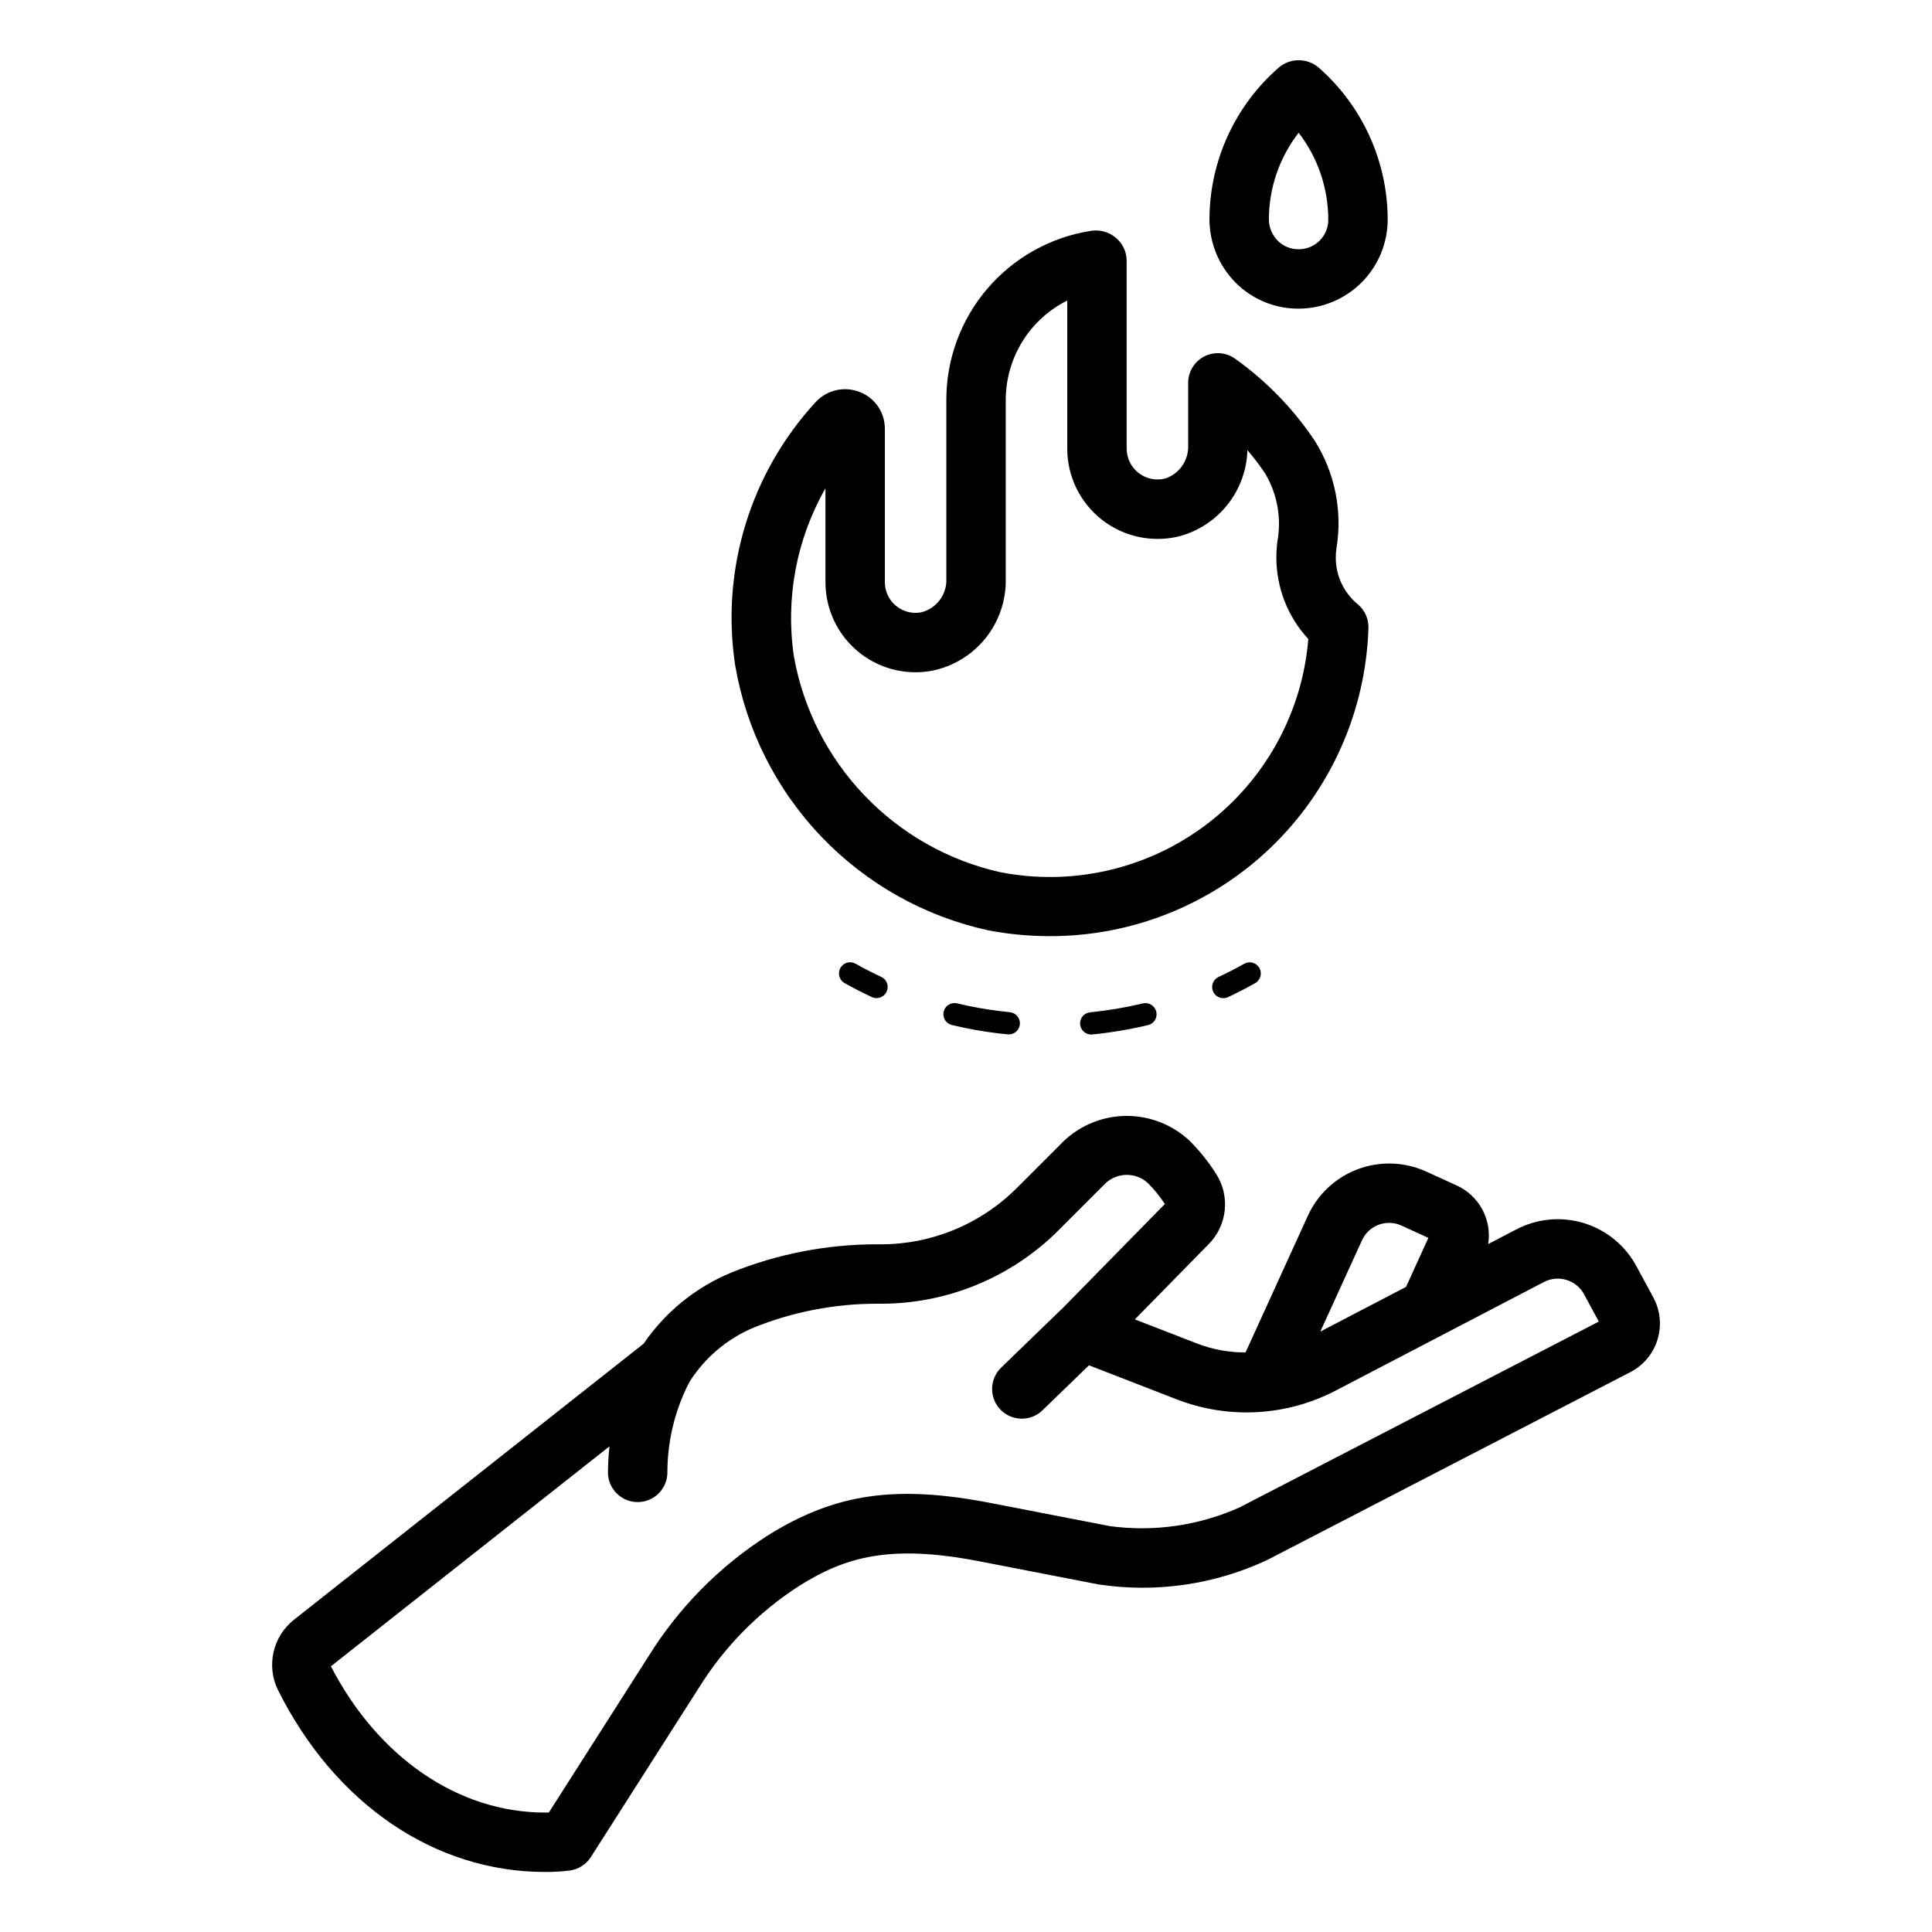 <?xml version="1.0" encoding="UTF-8"?>
<!-- Uploaded to: ICON Repo, www.svgrepo.com, Generator: ICON Repo Mixer Tools -->
<svg fill="#000000" width="800px" height="800px" version="1.1" viewBox="144 144 512 512" xmlns="http://www.w3.org/2000/svg">
 <path d="m582.15 487.84v-0.008l-4.356-8.035c-2.906-5.547-7.891-9.723-13.867-11.602-5.973-1.879-12.449-1.316-18.012 1.57l-7.527 3.926c0.5-3.156-0.055-6.391-1.574-9.199-1.52-2.812-3.918-5.047-6.832-6.356l-8.074-3.684c-5.699-2.582-12.191-2.801-18.055-0.613-5.863 2.191-10.621 6.617-13.23 12.305l-16.539 36.258v0.004c-4.332 0.027-8.633-0.75-12.68-2.297l-16.652-6.457 19.582-19.965h0.004c2.387-2.426 3.883-5.59 4.231-8.977 0.352-3.383-0.461-6.789-2.301-9.648-2.012-3.168-4.367-6.102-7.019-8.75-4.519-4.242-10.484-6.594-16.684-6.582-6.195 0.012-12.152 2.391-16.652 6.652l-12.367 12.371v-0.004c-9.586 9.641-22.629 15.043-36.227 15.008h-0.867c-13.238-0.016-26.359 2.523-38.633 7.481-9.422 3.891-17.504 10.445-23.258 18.855l-92.629 73.133h0.004c-2.734 2.144-4.648 5.16-5.43 8.543-0.781 3.383-0.379 6.934 1.137 10.059 15.078 30.219 41.547 48.262 70.801 48.262 2.184 0.02 4.367-0.109 6.535-0.383 2.305-0.301 4.359-1.605 5.606-3.566l28.48-44.633h0.004c6.769-10.973 15.914-20.285 26.762-27.254 12.16-7.609 23.867-11.102 47.695-6.496l31.648 6.141h0.004c15.191 2.285 30.715 0.035 44.629-6.473l96.242-49.793 0.004 0.004c3.461-1.789 6.055-4.894 7.203-8.621 1.148-3.723 0.746-7.75-1.105-11.176zm-77.203-15.16c0.863-1.902 2.449-3.379 4.406-4.109 1.957-0.734 4.125-0.656 6.023 0.211l7.16 3.266-5.922 12.992-22.711 11.84zm-32.422 70.785v0.004c-10.766 4.82-22.66 6.547-34.352 4.981l-31.648-6.141c-25.191-4.875-41.199-2.535-59.027 8.586h-0.004c-12.84 8.203-23.668 19.188-31.695 32.141l-26.355 41.305c-0.332 0.008-0.664 0.008-1 0.008-23.156 0-44.355-14.781-56.754-38.762l73.832-58.293c-0.254 2.293-0.387 4.598-0.406 6.902 0 4.348 3.527 7.871 7.875 7.871 4.348 0 7.871-3.523 7.871-7.871 0.008-8.07 1.883-16.027 5.477-23.254 0.082-0.164 0.445-0.84 0.574-1.031 4.047-6.258 9.879-11.152 16.742-14.051 10.422-4.211 21.555-6.371 32.797-6.359h0.867c17.773 0.051 34.828-7.016 47.359-19.617l12.363-12.363h-0.004c3.156-2.883 7.988-2.887 11.148-0.008 1.691 1.695 3.203 3.559 4.512 5.559l-27.324 27.855-0.105 0.066-15.957 15.445h0.004c-3.125 3.023-3.207 8.004-0.184 11.129 3.019 3.125 8.004 3.207 11.129 0.188l12.328-11.934 23.078 8.957c13.75 5.394 29.164 4.578 42.27-2.238l55.254-28.812c1.875-0.965 4.062-1.145 6.07-0.492 2.008 0.648 3.676 2.07 4.629 3.953l3.812 7.043zm5.234-142.94c0.793 1.426 0.289 3.223-1.133 4.023-2.352 1.316-4.746 2.559-7.188 3.707v-0.004c-0.395 0.184-0.82 0.277-1.25 0.277-1.383 0-2.582-0.957-2.887-2.309-0.301-1.352 0.375-2.731 1.629-3.316 2.309-1.082 4.582-2.254 6.812-3.504v-0.004c1.422-0.785 3.211-0.281 4.016 1.129zm-27.328 11.578c0.375 1.586-0.605 3.18-2.188 3.559-4.863 1.156-9.797 1.984-14.77 2.484-0.102 0.008-0.199 0.016-0.301 0.016-1.566-0.008-2.856-1.238-2.934-2.805-0.078-1.566 1.082-2.922 2.644-3.082 4.711-0.473 9.383-1.262 13.988-2.359 1.586-0.367 3.172 0.609 3.559 2.188zm-38.809 0.145-0.004 0.004c1.566 0.148 2.742 1.5 2.668 3.074-0.074 1.574-1.371 2.809-2.945 2.812-0.098 0-0.188-0.008-0.285-0.016l-2.488-0.27h0.004c-4.141-0.496-8.246-1.234-12.297-2.207-0.766-0.18-1.426-0.652-1.836-1.32-0.414-0.668-0.543-1.473-0.359-2.238 0.184-0.762 0.664-1.422 1.332-1.828 0.672-0.41 1.477-0.535 2.238-0.348 3.84 0.914 7.723 1.609 11.641 2.082zm-34.086-9.359c1.254 0.582 1.934 1.961 1.633 3.312-0.297 1.352-1.496 2.312-2.883 2.312-0.43 0-0.855-0.094-1.246-0.277-2.453-1.145-4.852-2.379-7.195-3.699l-0.004 0.004c-1.422-0.801-1.926-2.598-1.129-4.023 0.801-1.422 2.598-1.926 4.019-1.129 2.223 1.254 4.492 2.418 6.805 3.5zm28.473-12.316c5.32 1.004 10.719 1.512 16.137 1.516 21.945 0.062 43.051-8.43 58.832-23.684 15.777-15.25 24.988-36.055 25.672-57.992 0.074-2.406-0.961-4.715-2.809-6.262-3.711-3.047-5.856-7.594-5.844-12.395 0-0.754 0.047-1.504 0.145-2.254 1.691-9.953-0.352-20.184-5.738-28.727-5.66-8.449-12.801-15.805-21.082-21.711-2.398-1.715-5.559-1.945-8.18-0.598-2.625 1.348-4.273 4.051-4.269 7.004v16.449c0.203 3.977-2.258 7.602-6.023 8.879-2.445 0.645-5.051 0.121-7.059-1.414-2.008-1.535-3.191-3.914-3.215-6.441v-50.062c-0.074-2.32-1.156-4.492-2.961-5.949-1.832-1.496-4.219-2.133-6.551-1.746-10.695 1.68-20.438 7.133-27.457 15.375-7.023 8.242-10.859 18.727-10.816 29.551v47.234c0.195 4.191-2.606 7.934-6.68 8.934-2.375 0.441-4.82-0.199-6.68-1.742-1.855-1.543-2.934-3.832-2.934-6.246v-40.699c0.004-4.273-2.609-8.117-6.59-9.684-4.062-1.637-8.711-0.602-11.699 2.606-17.348 18.801-25.211 44.461-21.383 69.754 2.906 17.086 10.855 32.91 22.828 45.438 11.973 12.531 27.418 21.191 44.355 24.867zm-43.254-117.16v24.883c0 7.055 3.121 13.75 8.527 18.285s12.543 6.445 19.492 5.215c5.652-1.082 10.738-4.129 14.355-8.605 3.617-4.473 5.531-10.086 5.406-15.84v-47.234c-0.02-5.492 1.496-10.879 4.375-15.559 2.879-4.676 7.008-8.457 11.922-10.914v39.305c0.02 7.383 3.449 14.348 9.289 18.867 5.84 4.516 13.438 6.09 20.594 4.258 5.023-1.391 9.469-4.352 12.684-8.453 3.219-4.106 5.031-9.129 5.18-14.34 1.703 1.996 3.289 4.09 4.75 6.273 3.168 5.387 4.305 11.727 3.207 17.879-0.191 1.438-0.285 2.883-0.285 4.328 0.004 8.008 3.031 15.719 8.469 21.594-1.605 19.504-11.453 37.398-27.07 49.191-15.621 11.793-35.527 16.363-54.727 12.562-13.688-3.106-26.156-10.18-35.852-20.328-9.695-10.152-16.188-22.934-18.664-36.75-2.305-15.387 0.633-31.105 8.348-44.617zm125.38-47.617c6.262-0.008 12.262-2.5 16.691-6.926 4.426-4.426 6.918-10.43 6.926-16.691-0.031-15.453-6.719-30.141-18.348-40.312-3.019-2.531-7.41-2.539-10.441-0.023-11.691 10.145-18.422 24.855-18.445 40.336 0.027 6.277 2.523 12.289 6.945 16.742 4.418 4.426 10.418 6.902 16.672 6.875zm0.02-46.617c5.078 6.594 7.836 14.676 7.852 23 0.023 2.094-0.801 4.109-2.281 5.59-1.48 1.48-3.496 2.305-5.59 2.281-2.039 0.023-4-0.762-5.457-2.184-1.52-1.508-2.387-3.547-2.414-5.688 0.008-8.328 2.785-16.422 7.891-23z"/>
</svg>
